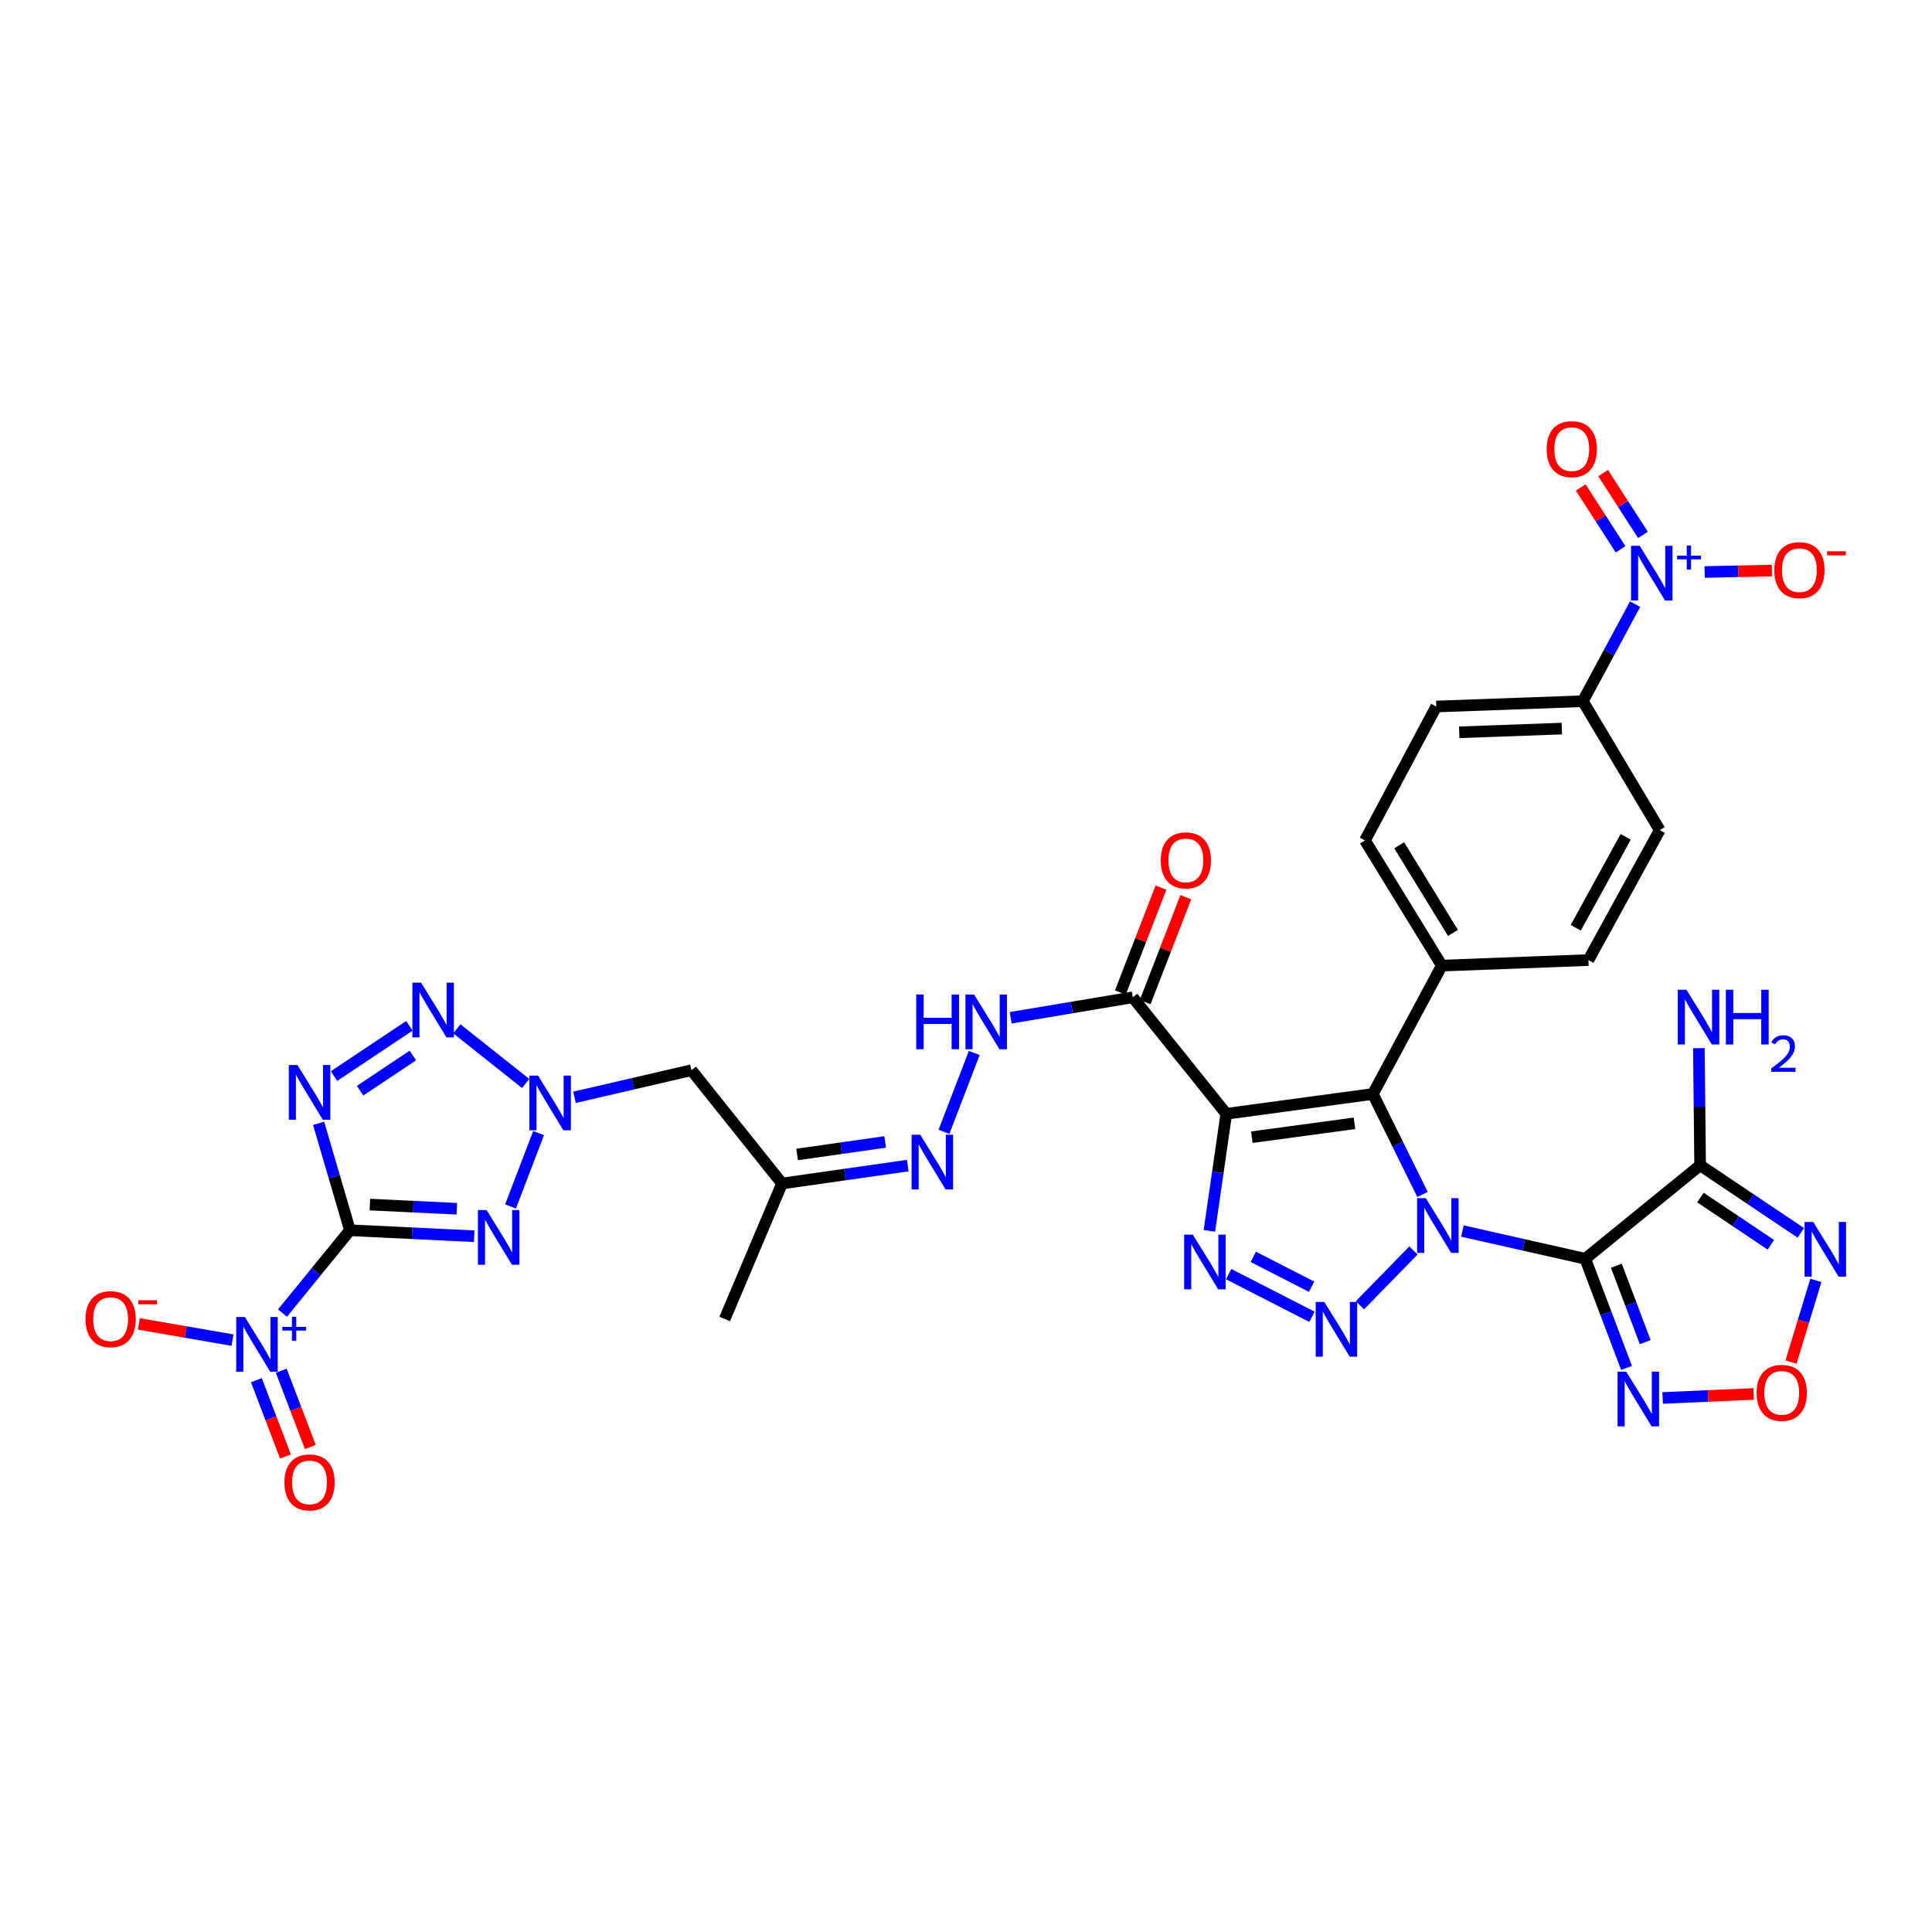 <?xml version='1.0' encoding='iso-8859-1'?>
<svg version='1.1' baseProfile='full'
              xmlns='http://www.w3.org/2000/svg'
                      xmlns:rdkit='http://www.rdkit.org/xml'
                      xmlns:xlink='http://www.w3.org/1999/xlink'
                  xml:space='preserve'
width='1000px' height='1000px' viewBox='0 0 1000 1000'>
<!-- END OF HEADER -->
<rect style='opacity:1.0;fill:#FFFFFF;stroke:none' width='1000' height='1000' x='0' y='0'> </rect>
<path class='bond-1' d='M 756.928,637.178 L 788.725,644.357' style='fill:none;fill-rule:evenodd;stroke:#0000FF;stroke-width:6px;stroke-linecap:butt;stroke-linejoin:miter;stroke-opacity:1' />
<path class='bond-1' d='M 788.725,644.357 L 820.521,651.536' style='fill:none;fill-rule:evenodd;stroke:#000000;stroke-width:6px;stroke-linecap:butt;stroke-linejoin:miter;stroke-opacity:1' />
<path class='bond-2' d='M 731.614,647.228 L 703.9,675.597' style='fill:none;fill-rule:evenodd;stroke:#0000FF;stroke-width:6px;stroke-linecap:butt;stroke-linejoin:miter;stroke-opacity:1' />
<path class='bond-4' d='M 736.299,618.254 L 723.451,592.247' style='fill:none;fill-rule:evenodd;stroke:#0000FF;stroke-width:6px;stroke-linecap:butt;stroke-linejoin:miter;stroke-opacity:1' />
<path class='bond-4' d='M 723.451,592.247 L 710.603,566.241' style='fill:none;fill-rule:evenodd;stroke:#000000;stroke-width:6px;stroke-linecap:butt;stroke-linejoin:miter;stroke-opacity:1' />
<path class='bond-0' d='M 181.134,636.783 L 213.29,638.324' style='fill:none;fill-rule:evenodd;stroke:#000000;stroke-width:6px;stroke-linecap:butt;stroke-linejoin:miter;stroke-opacity:1' />
<path class='bond-0' d='M 213.29,638.324 L 245.445,639.865' style='fill:none;fill-rule:evenodd;stroke:#0000FF;stroke-width:6px;stroke-linecap:butt;stroke-linejoin:miter;stroke-opacity:1' />
<path class='bond-0' d='M 191.44,623.488 L 213.949,624.566' style='fill:none;fill-rule:evenodd;stroke:#000000;stroke-width:6px;stroke-linecap:butt;stroke-linejoin:miter;stroke-opacity:1' />
<path class='bond-0' d='M 213.949,624.566 L 236.457,625.645' style='fill:none;fill-rule:evenodd;stroke:#0000FF;stroke-width:6px;stroke-linecap:butt;stroke-linejoin:miter;stroke-opacity:1' />
<path class='bond-10' d='M 181.134,636.783 L 163.678,658.209' style='fill:none;fill-rule:evenodd;stroke:#000000;stroke-width:6px;stroke-linecap:butt;stroke-linejoin:miter;stroke-opacity:1' />
<path class='bond-10' d='M 163.678,658.209 L 146.222,679.634' style='fill:none;fill-rule:evenodd;stroke:#0000FF;stroke-width:6px;stroke-linecap:butt;stroke-linejoin:miter;stroke-opacity:1' />
<path class='bond-37' d='M 181.134,636.783 L 173.025,609.112' style='fill:none;fill-rule:evenodd;stroke:#000000;stroke-width:6px;stroke-linecap:butt;stroke-linejoin:miter;stroke-opacity:1' />
<path class='bond-37' d='M 173.025,609.112 L 164.916,581.441' style='fill:none;fill-rule:evenodd;stroke:#0000FF;stroke-width:6px;stroke-linecap:butt;stroke-linejoin:miter;stroke-opacity:1' />
<path class='bond-11' d='M 820.521,651.536 L 879.984,603.153' style='fill:none;fill-rule:evenodd;stroke:#000000;stroke-width:6px;stroke-linecap:butt;stroke-linejoin:miter;stroke-opacity:1' />
<path class='bond-12' d='M 820.521,651.536 L 831.21,679.786' style='fill:none;fill-rule:evenodd;stroke:#000000;stroke-width:6px;stroke-linecap:butt;stroke-linejoin:miter;stroke-opacity:1' />
<path class='bond-12' d='M 831.21,679.786 L 841.899,708.036' style='fill:none;fill-rule:evenodd;stroke:#0000FF;stroke-width:6px;stroke-linecap:butt;stroke-linejoin:miter;stroke-opacity:1' />
<path class='bond-12' d='M 836.61,655.137 L 844.092,674.912' style='fill:none;fill-rule:evenodd;stroke:#000000;stroke-width:6px;stroke-linecap:butt;stroke-linejoin:miter;stroke-opacity:1' />
<path class='bond-12' d='M 844.092,674.912 L 851.575,694.687' style='fill:none;fill-rule:evenodd;stroke:#0000FF;stroke-width:6px;stroke-linecap:butt;stroke-linejoin:miter;stroke-opacity:1' />
<path class='bond-7' d='M 679.081,681.572 L 635.952,659.486' style='fill:none;fill-rule:evenodd;stroke:#0000FF;stroke-width:6px;stroke-linecap:butt;stroke-linejoin:miter;stroke-opacity:1' />
<path class='bond-7' d='M 678.89,665.999 L 648.699,650.539' style='fill:none;fill-rule:evenodd;stroke:#0000FF;stroke-width:6px;stroke-linecap:butt;stroke-linejoin:miter;stroke-opacity:1' />
<path class='bond-3' d='M 634.72,576.502 L 710.603,566.241' style='fill:none;fill-rule:evenodd;stroke:#000000;stroke-width:6px;stroke-linecap:butt;stroke-linejoin:miter;stroke-opacity:1' />
<path class='bond-3' d='M 647.948,588.612 L 701.066,581.429' style='fill:none;fill-rule:evenodd;stroke:#000000;stroke-width:6px;stroke-linecap:butt;stroke-linejoin:miter;stroke-opacity:1' />
<path class='bond-15' d='M 634.72,576.502 L 586.322,516.206' style='fill:none;fill-rule:evenodd;stroke:#000000;stroke-width:6px;stroke-linecap:butt;stroke-linejoin:miter;stroke-opacity:1' />
<path class='bond-34' d='M 634.72,576.502 L 630.349,606.797' style='fill:none;fill-rule:evenodd;stroke:#000000;stroke-width:6px;stroke-linecap:butt;stroke-linejoin:miter;stroke-opacity:1' />
<path class='bond-34' d='M 630.349,606.797 L 625.978,637.092' style='fill:none;fill-rule:evenodd;stroke:#0000FF;stroke-width:6px;stroke-linecap:butt;stroke-linejoin:miter;stroke-opacity:1' />
<path class='bond-20' d='M 710.603,566.241 L 746.283,499.8' style='fill:none;fill-rule:evenodd;stroke:#000000;stroke-width:6px;stroke-linecap:butt;stroke-linejoin:miter;stroke-opacity:1' />
<path class='bond-5' d='M 264.245,624.449 L 278.779,586.479' style='fill:none;fill-rule:evenodd;stroke:#0000FF;stroke-width:6px;stroke-linecap:butt;stroke-linejoin:miter;stroke-opacity:1' />
<path class='bond-6' d='M 172.884,556.978 L 211.909,530.954' style='fill:none;fill-rule:evenodd;stroke:#0000FF;stroke-width:6px;stroke-linecap:butt;stroke-linejoin:miter;stroke-opacity:1' />
<path class='bond-6' d='M 186.379,564.534 L 213.697,546.316' style='fill:none;fill-rule:evenodd;stroke:#0000FF;stroke-width:6px;stroke-linecap:butt;stroke-linejoin:miter;stroke-opacity:1' />
<path class='bond-8' d='M 297.364,567.962 L 327.624,560.949' style='fill:none;fill-rule:evenodd;stroke:#0000FF;stroke-width:6px;stroke-linecap:butt;stroke-linejoin:miter;stroke-opacity:1' />
<path class='bond-8' d='M 327.624,560.949 L 357.884,553.937' style='fill:none;fill-rule:evenodd;stroke:#000000;stroke-width:6px;stroke-linecap:butt;stroke-linejoin:miter;stroke-opacity:1' />
<path class='bond-9' d='M 272.074,560.814 L 236.46,532.513' style='fill:none;fill-rule:evenodd;stroke:#0000FF;stroke-width:6px;stroke-linecap:butt;stroke-linejoin:miter;stroke-opacity:1' />
<path class='bond-23' d='M 120.35,693.652 L 96.108,689.447' style='fill:none;fill-rule:evenodd;stroke:#0000FF;stroke-width:6px;stroke-linecap:butt;stroke-linejoin:miter;stroke-opacity:1' />
<path class='bond-23' d='M 96.108,689.447 L 71.867,685.242' style='fill:none;fill-rule:evenodd;stroke:#FF0000;stroke-width:6px;stroke-linecap:butt;stroke-linejoin:miter;stroke-opacity:1' />
<path class='bond-25' d='M 132.704,714.371 L 140.233,734.117' style='fill:none;fill-rule:evenodd;stroke:#0000FF;stroke-width:6px;stroke-linecap:butt;stroke-linejoin:miter;stroke-opacity:1' />
<path class='bond-25' d='M 140.233,734.117 L 147.763,753.863' style='fill:none;fill-rule:evenodd;stroke:#FF0000;stroke-width:6px;stroke-linecap:butt;stroke-linejoin:miter;stroke-opacity:1' />
<path class='bond-25' d='M 145.574,709.464 L 153.103,729.21' style='fill:none;fill-rule:evenodd;stroke:#0000FF;stroke-width:6px;stroke-linecap:butt;stroke-linejoin:miter;stroke-opacity:1' />
<path class='bond-25' d='M 153.103,729.21 L 160.632,748.956' style='fill:none;fill-rule:evenodd;stroke:#FF0000;stroke-width:6px;stroke-linecap:butt;stroke-linejoin:miter;stroke-opacity:1' />
<path class='bond-14' d='M 879.984,603.153 L 906.04,620.635' style='fill:none;fill-rule:evenodd;stroke:#000000;stroke-width:6px;stroke-linecap:butt;stroke-linejoin:miter;stroke-opacity:1' />
<path class='bond-14' d='M 906.04,620.635 L 932.096,638.117' style='fill:none;fill-rule:evenodd;stroke:#0000FF;stroke-width:6px;stroke-linecap:butt;stroke-linejoin:miter;stroke-opacity:1' />
<path class='bond-14' d='M 880.127,619.836 L 898.366,632.073' style='fill:none;fill-rule:evenodd;stroke:#000000;stroke-width:6px;stroke-linecap:butt;stroke-linejoin:miter;stroke-opacity:1' />
<path class='bond-14' d='M 898.366,632.073 L 916.606,644.31' style='fill:none;fill-rule:evenodd;stroke:#0000FF;stroke-width:6px;stroke-linecap:butt;stroke-linejoin:miter;stroke-opacity:1' />
<path class='bond-28' d='M 879.984,603.153 L 879.66,572.841' style='fill:none;fill-rule:evenodd;stroke:#000000;stroke-width:6px;stroke-linecap:butt;stroke-linejoin:miter;stroke-opacity:1' />
<path class='bond-28' d='M 879.66,572.841 L 879.337,542.529' style='fill:none;fill-rule:evenodd;stroke:#0000FF;stroke-width:6px;stroke-linecap:butt;stroke-linejoin:miter;stroke-opacity:1' />
<path class='bond-16' d='M 860.589,723.581 L 884.134,722.542' style='fill:none;fill-rule:evenodd;stroke:#0000FF;stroke-width:6px;stroke-linecap:butt;stroke-linejoin:miter;stroke-opacity:1' />
<path class='bond-16' d='M 884.134,722.542 L 907.68,721.503' style='fill:none;fill-rule:evenodd;stroke:#FF0000;stroke-width:6px;stroke-linecap:butt;stroke-linejoin:miter;stroke-opacity:1' />
<path class='bond-13' d='M 846.327,312.701 L 832.804,337.82' style='fill:none;fill-rule:evenodd;stroke:#0000FF;stroke-width:6px;stroke-linecap:butt;stroke-linejoin:miter;stroke-opacity:1' />
<path class='bond-13' d='M 832.804,337.82 L 819.282,362.939' style='fill:none;fill-rule:evenodd;stroke:#000000;stroke-width:6px;stroke-linecap:butt;stroke-linejoin:miter;stroke-opacity:1' />
<path class='bond-24' d='M 882.318,296.073 L 899.732,295.7' style='fill:none;fill-rule:evenodd;stroke:#0000FF;stroke-width:6px;stroke-linecap:butt;stroke-linejoin:miter;stroke-opacity:1' />
<path class='bond-24' d='M 899.732,295.7 L 917.147,295.327' style='fill:none;fill-rule:evenodd;stroke:#FF0000;stroke-width:6px;stroke-linecap:butt;stroke-linejoin:miter;stroke-opacity:1' />
<path class='bond-26' d='M 850.393,276.857 L 840.081,260.856' style='fill:none;fill-rule:evenodd;stroke:#0000FF;stroke-width:6px;stroke-linecap:butt;stroke-linejoin:miter;stroke-opacity:1' />
<path class='bond-26' d='M 840.081,260.856 L 829.768,244.854' style='fill:none;fill-rule:evenodd;stroke:#FF0000;stroke-width:6px;stroke-linecap:butt;stroke-linejoin:miter;stroke-opacity:1' />
<path class='bond-26' d='M 838.816,284.318 L 828.503,268.317' style='fill:none;fill-rule:evenodd;stroke:#0000FF;stroke-width:6px;stroke-linecap:butt;stroke-linejoin:miter;stroke-opacity:1' />
<path class='bond-26' d='M 828.503,268.317 L 818.191,252.316' style='fill:none;fill-rule:evenodd;stroke:#FF0000;stroke-width:6px;stroke-linecap:butt;stroke-linejoin:miter;stroke-opacity:1' />
<path class='bond-35' d='M 939.893,662.731 L 933.465,683.877' style='fill:none;fill-rule:evenodd;stroke:#0000FF;stroke-width:6px;stroke-linecap:butt;stroke-linejoin:miter;stroke-opacity:1' />
<path class='bond-35' d='M 933.465,683.877 L 927.037,705.023' style='fill:none;fill-rule:evenodd;stroke:#FF0000;stroke-width:6px;stroke-linecap:butt;stroke-linejoin:miter;stroke-opacity:1' />
<path class='bond-18' d='M 586.322,516.206 L 554.719,521.503' style='fill:none;fill-rule:evenodd;stroke:#000000;stroke-width:6px;stroke-linecap:butt;stroke-linejoin:miter;stroke-opacity:1' />
<path class='bond-18' d='M 554.719,521.503 L 523.117,526.8' style='fill:none;fill-rule:evenodd;stroke:#0000FF;stroke-width:6px;stroke-linecap:butt;stroke-linejoin:miter;stroke-opacity:1' />
<path class='bond-27' d='M 592.743,518.693 L 603.259,491.543' style='fill:none;fill-rule:evenodd;stroke:#000000;stroke-width:6px;stroke-linecap:butt;stroke-linejoin:miter;stroke-opacity:1' />
<path class='bond-27' d='M 603.259,491.543 L 613.775,464.392' style='fill:none;fill-rule:evenodd;stroke:#FF0000;stroke-width:6px;stroke-linecap:butt;stroke-linejoin:miter;stroke-opacity:1' />
<path class='bond-27' d='M 579.9,513.718 L 590.416,486.568' style='fill:none;fill-rule:evenodd;stroke:#000000;stroke-width:6px;stroke-linecap:butt;stroke-linejoin:miter;stroke-opacity:1' />
<path class='bond-27' d='M 590.416,486.568 L 600.932,459.418' style='fill:none;fill-rule:evenodd;stroke:#FF0000;stroke-width:6px;stroke-linecap:butt;stroke-linejoin:miter;stroke-opacity:1' />
<path class='bond-17' d='M 357.884,553.937 L 404.774,612.58' style='fill:none;fill-rule:evenodd;stroke:#000000;stroke-width:6px;stroke-linecap:butt;stroke-linejoin:miter;stroke-opacity:1' />
<path class='bond-19' d='M 504.267,545.027 L 488.592,585.828' style='fill:none;fill-rule:evenodd;stroke:#0000FF;stroke-width:6px;stroke-linecap:butt;stroke-linejoin:miter;stroke-opacity:1' />
<path class='bond-22' d='M 469.866,603.31 L 437.32,607.945' style='fill:none;fill-rule:evenodd;stroke:#0000FF;stroke-width:6px;stroke-linecap:butt;stroke-linejoin:miter;stroke-opacity:1' />
<path class='bond-22' d='M 437.32,607.945 L 404.774,612.58' style='fill:none;fill-rule:evenodd;stroke:#000000;stroke-width:6px;stroke-linecap:butt;stroke-linejoin:miter;stroke-opacity:1' />
<path class='bond-22' d='M 458.16,591.065 L 435.378,594.31' style='fill:none;fill-rule:evenodd;stroke:#0000FF;stroke-width:6px;stroke-linecap:butt;stroke-linejoin:miter;stroke-opacity:1' />
<path class='bond-22' d='M 435.378,594.31 L 412.596,597.554' style='fill:none;fill-rule:evenodd;stroke:#000000;stroke-width:6px;stroke-linecap:butt;stroke-linejoin:miter;stroke-opacity:1' />
<path class='bond-29' d='M 746.283,499.8 L 822.159,496.931' style='fill:none;fill-rule:evenodd;stroke:#000000;stroke-width:6px;stroke-linecap:butt;stroke-linejoin:miter;stroke-opacity:1' />
<path class='bond-30' d='M 746.283,499.8 L 706.501,434.997' style='fill:none;fill-rule:evenodd;stroke:#000000;stroke-width:6px;stroke-linecap:butt;stroke-linejoin:miter;stroke-opacity:1' />
<path class='bond-30' d='M 752.054,482.874 L 724.207,437.511' style='fill:none;fill-rule:evenodd;stroke:#000000;stroke-width:6px;stroke-linecap:butt;stroke-linejoin:miter;stroke-opacity:1' />
<path class='bond-21' d='M 819.282,362.939 L 743.414,365.686' style='fill:none;fill-rule:evenodd;stroke:#000000;stroke-width:6px;stroke-linecap:butt;stroke-linejoin:miter;stroke-opacity:1' />
<path class='bond-21' d='M 808.4,377.116 L 755.292,379.039' style='fill:none;fill-rule:evenodd;stroke:#000000;stroke-width:6px;stroke-linecap:butt;stroke-linejoin:miter;stroke-opacity:1' />
<path class='bond-36' d='M 819.282,362.939 L 859.071,429.671' style='fill:none;fill-rule:evenodd;stroke:#000000;stroke-width:6px;stroke-linecap:butt;stroke-linejoin:miter;stroke-opacity:1' />
<path class='bond-33' d='M 404.774,612.58 L 375.108,682.71' style='fill:none;fill-rule:evenodd;stroke:#000000;stroke-width:6px;stroke-linecap:butt;stroke-linejoin:miter;stroke-opacity:1' />
<path class='bond-31' d='M 822.159,496.931 L 859.071,429.671' style='fill:none;fill-rule:evenodd;stroke:#000000;stroke-width:6px;stroke-linecap:butt;stroke-linejoin:miter;stroke-opacity:1' />
<path class='bond-31' d='M 815.621,480.215 L 841.46,433.133' style='fill:none;fill-rule:evenodd;stroke:#000000;stroke-width:6px;stroke-linecap:butt;stroke-linejoin:miter;stroke-opacity:1' />
<path class='bond-32' d='M 706.501,434.997 L 743.414,365.686' style='fill:none;fill-rule:evenodd;stroke:#000000;stroke-width:6px;stroke-linecap:butt;stroke-linejoin:miter;stroke-opacity:1' />
<path  class='atom-0' d='M 737.973 620.152
L 747.253 635.152
Q 748.173 636.632, 749.653 639.312
Q 751.133 641.992, 751.213 642.152
L 751.213 620.152
L 754.973 620.152
L 754.973 648.472
L 751.093 648.472
L 741.133 632.072
Q 739.973 630.152, 738.733 627.952
Q 737.533 625.752, 737.173 625.072
L 737.173 648.472
L 733.493 648.472
L 733.493 620.152
L 737.973 620.152
' fill='#0000FF'/>
<path  class='atom-3' d='M 685.473 673.891
L 694.753 688.891
Q 695.673 690.371, 697.153 693.051
Q 698.633 695.731, 698.713 695.891
L 698.713 673.891
L 702.473 673.891
L 702.473 702.211
L 698.593 702.211
L 688.633 685.811
Q 687.473 683.891, 686.233 681.691
Q 685.033 679.491, 684.673 678.811
L 684.673 702.211
L 680.993 702.211
L 680.993 673.891
L 685.473 673.891
' fill='#0000FF'/>
<path  class='atom-6' d='M 251.852 626.311
L 261.132 641.311
Q 262.052 642.791, 263.532 645.471
Q 265.012 648.151, 265.092 648.311
L 265.092 626.311
L 268.852 626.311
L 268.852 654.631
L 264.972 654.631
L 255.012 638.231
Q 253.852 636.311, 252.612 634.111
Q 251.412 631.911, 251.052 631.231
L 251.052 654.631
L 247.372 654.631
L 247.372 626.311
L 251.852 626.311
' fill='#0000FF'/>
<path  class='atom-7' d='M 153.962 551.262
L 163.242 566.262
Q 164.162 567.742, 165.642 570.422
Q 167.122 573.102, 167.202 573.262
L 167.202 551.262
L 170.962 551.262
L 170.962 579.582
L 167.082 579.582
L 157.122 563.182
Q 155.962 561.262, 154.722 559.062
Q 153.522 556.862, 153.162 556.182
L 153.162 579.582
L 149.482 579.582
L 149.482 551.262
L 153.962 551.262
' fill='#0000FF'/>
<path  class='atom-8' d='M 617.395 639.029
L 626.675 654.029
Q 627.595 655.509, 629.075 658.189
Q 630.555 660.869, 630.635 661.029
L 630.635 639.029
L 634.395 639.029
L 634.395 667.349
L 630.515 667.349
L 620.555 650.949
Q 619.395 649.029, 618.155 646.829
Q 616.955 644.629, 616.595 643.949
L 616.595 667.349
L 612.915 667.349
L 612.915 639.029
L 617.395 639.029
' fill='#0000FF'/>
<path  class='atom-9' d='M 278.488 556.726
L 287.768 571.726
Q 288.688 573.206, 290.168 575.886
Q 291.648 578.566, 291.728 578.726
L 291.728 556.726
L 295.488 556.726
L 295.488 585.046
L 291.608 585.046
L 281.648 568.646
Q 280.488 566.726, 279.248 564.526
Q 278.048 562.326, 277.688 561.646
L 277.688 585.046
L 274.008 585.046
L 274.008 556.726
L 278.488 556.726
' fill='#0000FF'/>
<path  class='atom-10' d='M 217.931 508.603
L 227.211 523.603
Q 228.131 525.083, 229.611 527.763
Q 231.091 530.443, 231.171 530.603
L 231.171 508.603
L 234.931 508.603
L 234.931 536.923
L 231.051 536.923
L 221.091 520.523
Q 219.931 518.603, 218.691 516.403
Q 217.491 514.203, 217.131 513.523
L 217.131 536.923
L 213.451 536.923
L 213.451 508.603
L 217.931 508.603
' fill='#0000FF'/>
<path  class='atom-11' d='M 126.752 681.688
L 136.032 696.688
Q 136.952 698.168, 138.432 700.848
Q 139.912 703.528, 139.992 703.688
L 139.992 681.688
L 143.752 681.688
L 143.752 710.008
L 139.872 710.008
L 129.912 693.608
Q 128.752 691.688, 127.512 689.488
Q 126.312 687.288, 125.952 686.608
L 125.952 710.008
L 122.272 710.008
L 122.272 681.688
L 126.752 681.688
' fill='#0000FF'/>
<path  class='atom-11' d='M 146.128 686.793
L 151.117 686.793
L 151.117 681.539
L 153.335 681.539
L 153.335 686.793
L 158.457 686.793
L 158.457 688.693
L 153.335 688.693
L 153.335 693.973
L 151.117 693.973
L 151.117 688.693
L 146.128 688.693
L 146.128 686.793
' fill='#0000FF'/>
<path  class='atom-13' d='M 841.731 709.977
L 851.011 724.977
Q 851.931 726.457, 853.411 729.137
Q 854.891 731.817, 854.971 731.977
L 854.971 709.977
L 858.731 709.977
L 858.731 738.297
L 854.851 738.297
L 844.891 721.897
Q 843.731 719.977, 842.491 717.777
Q 841.291 715.577, 840.931 714.897
L 840.931 738.297
L 837.251 738.297
L 837.251 709.977
L 841.731 709.977
' fill='#0000FF'/>
<path  class='atom-14' d='M 848.702 282.499
L 857.982 297.499
Q 858.902 298.979, 860.382 301.659
Q 861.862 304.339, 861.942 304.499
L 861.942 282.499
L 865.702 282.499
L 865.702 310.819
L 861.822 310.819
L 851.862 294.419
Q 850.702 292.499, 849.462 290.299
Q 848.262 288.099, 847.902 287.419
L 847.902 310.819
L 844.222 310.819
L 844.222 282.499
L 848.702 282.499
' fill='#0000FF'/>
<path  class='atom-14' d='M 868.078 287.604
L 873.068 287.604
L 873.068 282.35
L 875.286 282.35
L 875.286 287.604
L 880.407 287.604
L 880.407 289.505
L 875.286 289.505
L 875.286 294.785
L 873.068 294.785
L 873.068 289.505
L 868.078 289.505
L 868.078 287.604
' fill='#0000FF'/>
<path  class='atom-15' d='M 938.527 632.471
L 947.807 647.471
Q 948.727 648.951, 950.207 651.631
Q 951.687 654.311, 951.767 654.471
L 951.767 632.471
L 955.527 632.471
L 955.527 660.791
L 951.647 660.791
L 941.687 644.391
Q 940.527 642.471, 939.287 640.271
Q 938.087 638.071, 937.727 637.391
L 937.727 660.791
L 934.047 660.791
L 934.047 632.471
L 938.527 632.471
' fill='#0000FF'/>
<path  class='atom-17' d='M 909.222 720.942
Q 909.222 714.142, 912.582 710.342
Q 915.942 706.542, 922.222 706.542
Q 928.502 706.542, 931.862 710.342
Q 935.222 714.142, 935.222 720.942
Q 935.222 727.822, 931.822 731.742
Q 928.422 735.622, 922.222 735.622
Q 915.982 735.622, 912.582 731.742
Q 909.222 727.862, 909.222 720.942
M 922.222 732.422
Q 926.542 732.422, 928.862 729.542
Q 931.222 726.622, 931.222 720.942
Q 931.222 715.382, 928.862 712.582
Q 926.542 709.742, 922.222 709.742
Q 917.902 709.742, 915.542 712.542
Q 913.222 715.342, 913.222 720.942
Q 913.222 726.662, 915.542 729.542
Q 917.902 732.422, 922.222 732.422
' fill='#FF0000'/>
<path  class='atom-19' d='M 474.234 514.763
L 478.074 514.763
L 478.074 526.803
L 492.554 526.803
L 492.554 514.763
L 496.394 514.763
L 496.394 543.083
L 492.554 543.083
L 492.554 530.003
L 478.074 530.003
L 478.074 543.083
L 474.234 543.083
L 474.234 514.763
' fill='#0000FF'/>
<path  class='atom-19' d='M 504.194 514.763
L 513.474 529.763
Q 514.394 531.243, 515.874 533.923
Q 517.354 536.603, 517.434 536.763
L 517.434 514.763
L 521.194 514.763
L 521.194 543.083
L 517.314 543.083
L 507.354 526.683
Q 506.194 524.763, 504.954 522.563
Q 503.754 520.363, 503.394 519.683
L 503.394 543.083
L 499.714 543.083
L 499.714 514.763
L 504.194 514.763
' fill='#0000FF'/>
<path  class='atom-20' d='M 476.31 587.341
L 485.59 602.341
Q 486.51 603.821, 487.99 606.501
Q 489.47 609.181, 489.55 609.341
L 489.55 587.341
L 493.31 587.341
L 493.31 615.661
L 489.43 615.661
L 479.47 599.261
Q 478.31 597.341, 477.07 595.141
Q 475.87 592.941, 475.51 592.261
L 475.51 615.661
L 471.83 615.661
L 471.83 587.341
L 476.31 587.341
' fill='#0000FF'/>
<path  class='atom-24' d='M 44.266 682.79
Q 44.266 675.99, 47.626 672.19
Q 50.986 668.39, 57.266 668.39
Q 63.546 668.39, 66.906 672.19
Q 70.266 675.99, 70.266 682.79
Q 70.266 689.67, 66.866 693.59
Q 63.466 697.47, 57.266 697.47
Q 51.026 697.47, 47.626 693.59
Q 44.266 689.71, 44.266 682.79
M 57.266 694.27
Q 61.586 694.27, 63.906 691.39
Q 66.266 688.47, 66.266 682.79
Q 66.266 677.23, 63.906 674.43
Q 61.586 671.59, 57.266 671.59
Q 52.946 671.59, 50.586 674.39
Q 48.266 677.19, 48.266 682.79
Q 48.266 688.51, 50.586 691.39
Q 52.946 694.27, 57.266 694.27
' fill='#FF0000'/>
<path  class='atom-24' d='M 71.586 673.012
L 81.275 673.012
L 81.275 675.124
L 71.586 675.124
L 71.586 673.012
' fill='#FF0000'/>
<path  class='atom-25' d='M 918.374 295.102
Q 918.374 288.302, 921.734 284.502
Q 925.094 280.702, 931.374 280.702
Q 937.654 280.702, 941.014 284.502
Q 944.374 288.302, 944.374 295.102
Q 944.374 301.982, 940.974 305.902
Q 937.574 309.782, 931.374 309.782
Q 925.134 309.782, 921.734 305.902
Q 918.374 302.022, 918.374 295.102
M 931.374 306.582
Q 935.694 306.582, 938.014 303.702
Q 940.374 300.782, 940.374 295.102
Q 940.374 289.542, 938.014 286.742
Q 935.694 283.902, 931.374 283.902
Q 927.054 283.902, 924.694 286.702
Q 922.374 289.502, 922.374 295.102
Q 922.374 300.822, 924.694 303.702
Q 927.054 306.582, 931.374 306.582
' fill='#FF0000'/>
<path  class='atom-25' d='M 945.694 285.324
L 955.382 285.324
L 955.382 287.436
L 945.694 287.436
L 945.694 285.324
' fill='#FF0000'/>
<path  class='atom-26' d='M 147.222 767.289
Q 147.222 760.489, 150.582 756.689
Q 153.942 752.889, 160.222 752.889
Q 166.502 752.889, 169.862 756.689
Q 173.222 760.489, 173.222 767.289
Q 173.222 774.169, 169.822 778.089
Q 166.422 781.969, 160.222 781.969
Q 153.982 781.969, 150.582 778.089
Q 147.222 774.209, 147.222 767.289
M 160.222 778.769
Q 164.542 778.769, 166.862 775.889
Q 169.222 772.969, 169.222 767.289
Q 169.222 761.729, 166.862 758.929
Q 164.542 756.089, 160.222 756.089
Q 155.902 756.089, 153.542 758.889
Q 151.222 761.689, 151.222 767.289
Q 151.222 773.009, 153.542 775.889
Q 155.902 778.769, 160.222 778.769
' fill='#FF0000'/>
<path  class='atom-27' d='M 800.543 232.471
Q 800.543 225.671, 803.903 221.871
Q 807.263 218.071, 813.543 218.071
Q 819.823 218.071, 823.183 221.871
Q 826.543 225.671, 826.543 232.471
Q 826.543 239.351, 823.143 243.271
Q 819.743 247.151, 813.543 247.151
Q 807.303 247.151, 803.903 243.271
Q 800.543 239.391, 800.543 232.471
M 813.543 243.951
Q 817.863 243.951, 820.183 241.071
Q 822.543 238.151, 822.543 232.471
Q 822.543 226.911, 820.183 224.111
Q 817.863 221.271, 813.543 221.271
Q 809.223 221.271, 806.863 224.071
Q 804.543 226.871, 804.543 232.471
Q 804.543 238.191, 806.863 241.071
Q 809.223 243.951, 813.543 243.951
' fill='#FF0000'/>
<path  class='atom-28' d='M 600.807 445.323
Q 600.807 438.523, 604.167 434.723
Q 607.527 430.923, 613.807 430.923
Q 620.087 430.923, 623.447 434.723
Q 626.807 438.523, 626.807 445.323
Q 626.807 452.203, 623.407 456.123
Q 620.007 460.003, 613.807 460.003
Q 607.567 460.003, 604.167 456.123
Q 600.807 452.243, 600.807 445.323
M 613.807 456.803
Q 618.127 456.803, 620.447 453.923
Q 622.807 451.003, 622.807 445.323
Q 622.807 439.763, 620.447 436.963
Q 618.127 434.123, 613.807 434.123
Q 609.487 434.123, 607.127 436.923
Q 604.807 439.723, 604.807 445.323
Q 604.807 451.043, 607.127 453.923
Q 609.487 456.803, 613.807 456.803
' fill='#FF0000'/>
<path  class='atom-29' d='M 872.905 512.291
L 882.185 527.291
Q 883.105 528.771, 884.585 531.451
Q 886.065 534.131, 886.145 534.291
L 886.145 512.291
L 889.905 512.291
L 889.905 540.611
L 886.025 540.611
L 876.065 524.211
Q 874.905 522.291, 873.665 520.091
Q 872.465 517.891, 872.105 517.211
L 872.105 540.611
L 868.425 540.611
L 868.425 512.291
L 872.905 512.291
' fill='#0000FF'/>
<path  class='atom-29' d='M 893.305 512.291
L 897.145 512.291
L 897.145 524.331
L 911.625 524.331
L 911.625 512.291
L 915.465 512.291
L 915.465 540.611
L 911.625 540.611
L 911.625 527.531
L 897.145 527.531
L 897.145 540.611
L 893.305 540.611
L 893.305 512.291
' fill='#0000FF'/>
<path  class='atom-29' d='M 916.838 539.618
Q 917.524 537.849, 919.161 536.872
Q 920.798 535.869, 923.068 535.869
Q 925.893 535.869, 927.477 537.4
Q 929.061 538.931, 929.061 541.651
Q 929.061 544.423, 927.002 547.01
Q 924.969 549.597, 920.745 552.659
L 929.378 552.659
L 929.378 554.771
L 916.785 554.771
L 916.785 553.003
Q 920.27 550.521, 922.329 548.673
Q 924.415 546.825, 925.418 545.162
Q 926.421 543.499, 926.421 541.783
Q 926.421 539.987, 925.523 538.984
Q 924.626 537.981, 923.068 537.981
Q 921.563 537.981, 920.56 538.588
Q 919.557 539.195, 918.844 540.542
L 916.838 539.618
' fill='#0000FF'/>
</svg>
